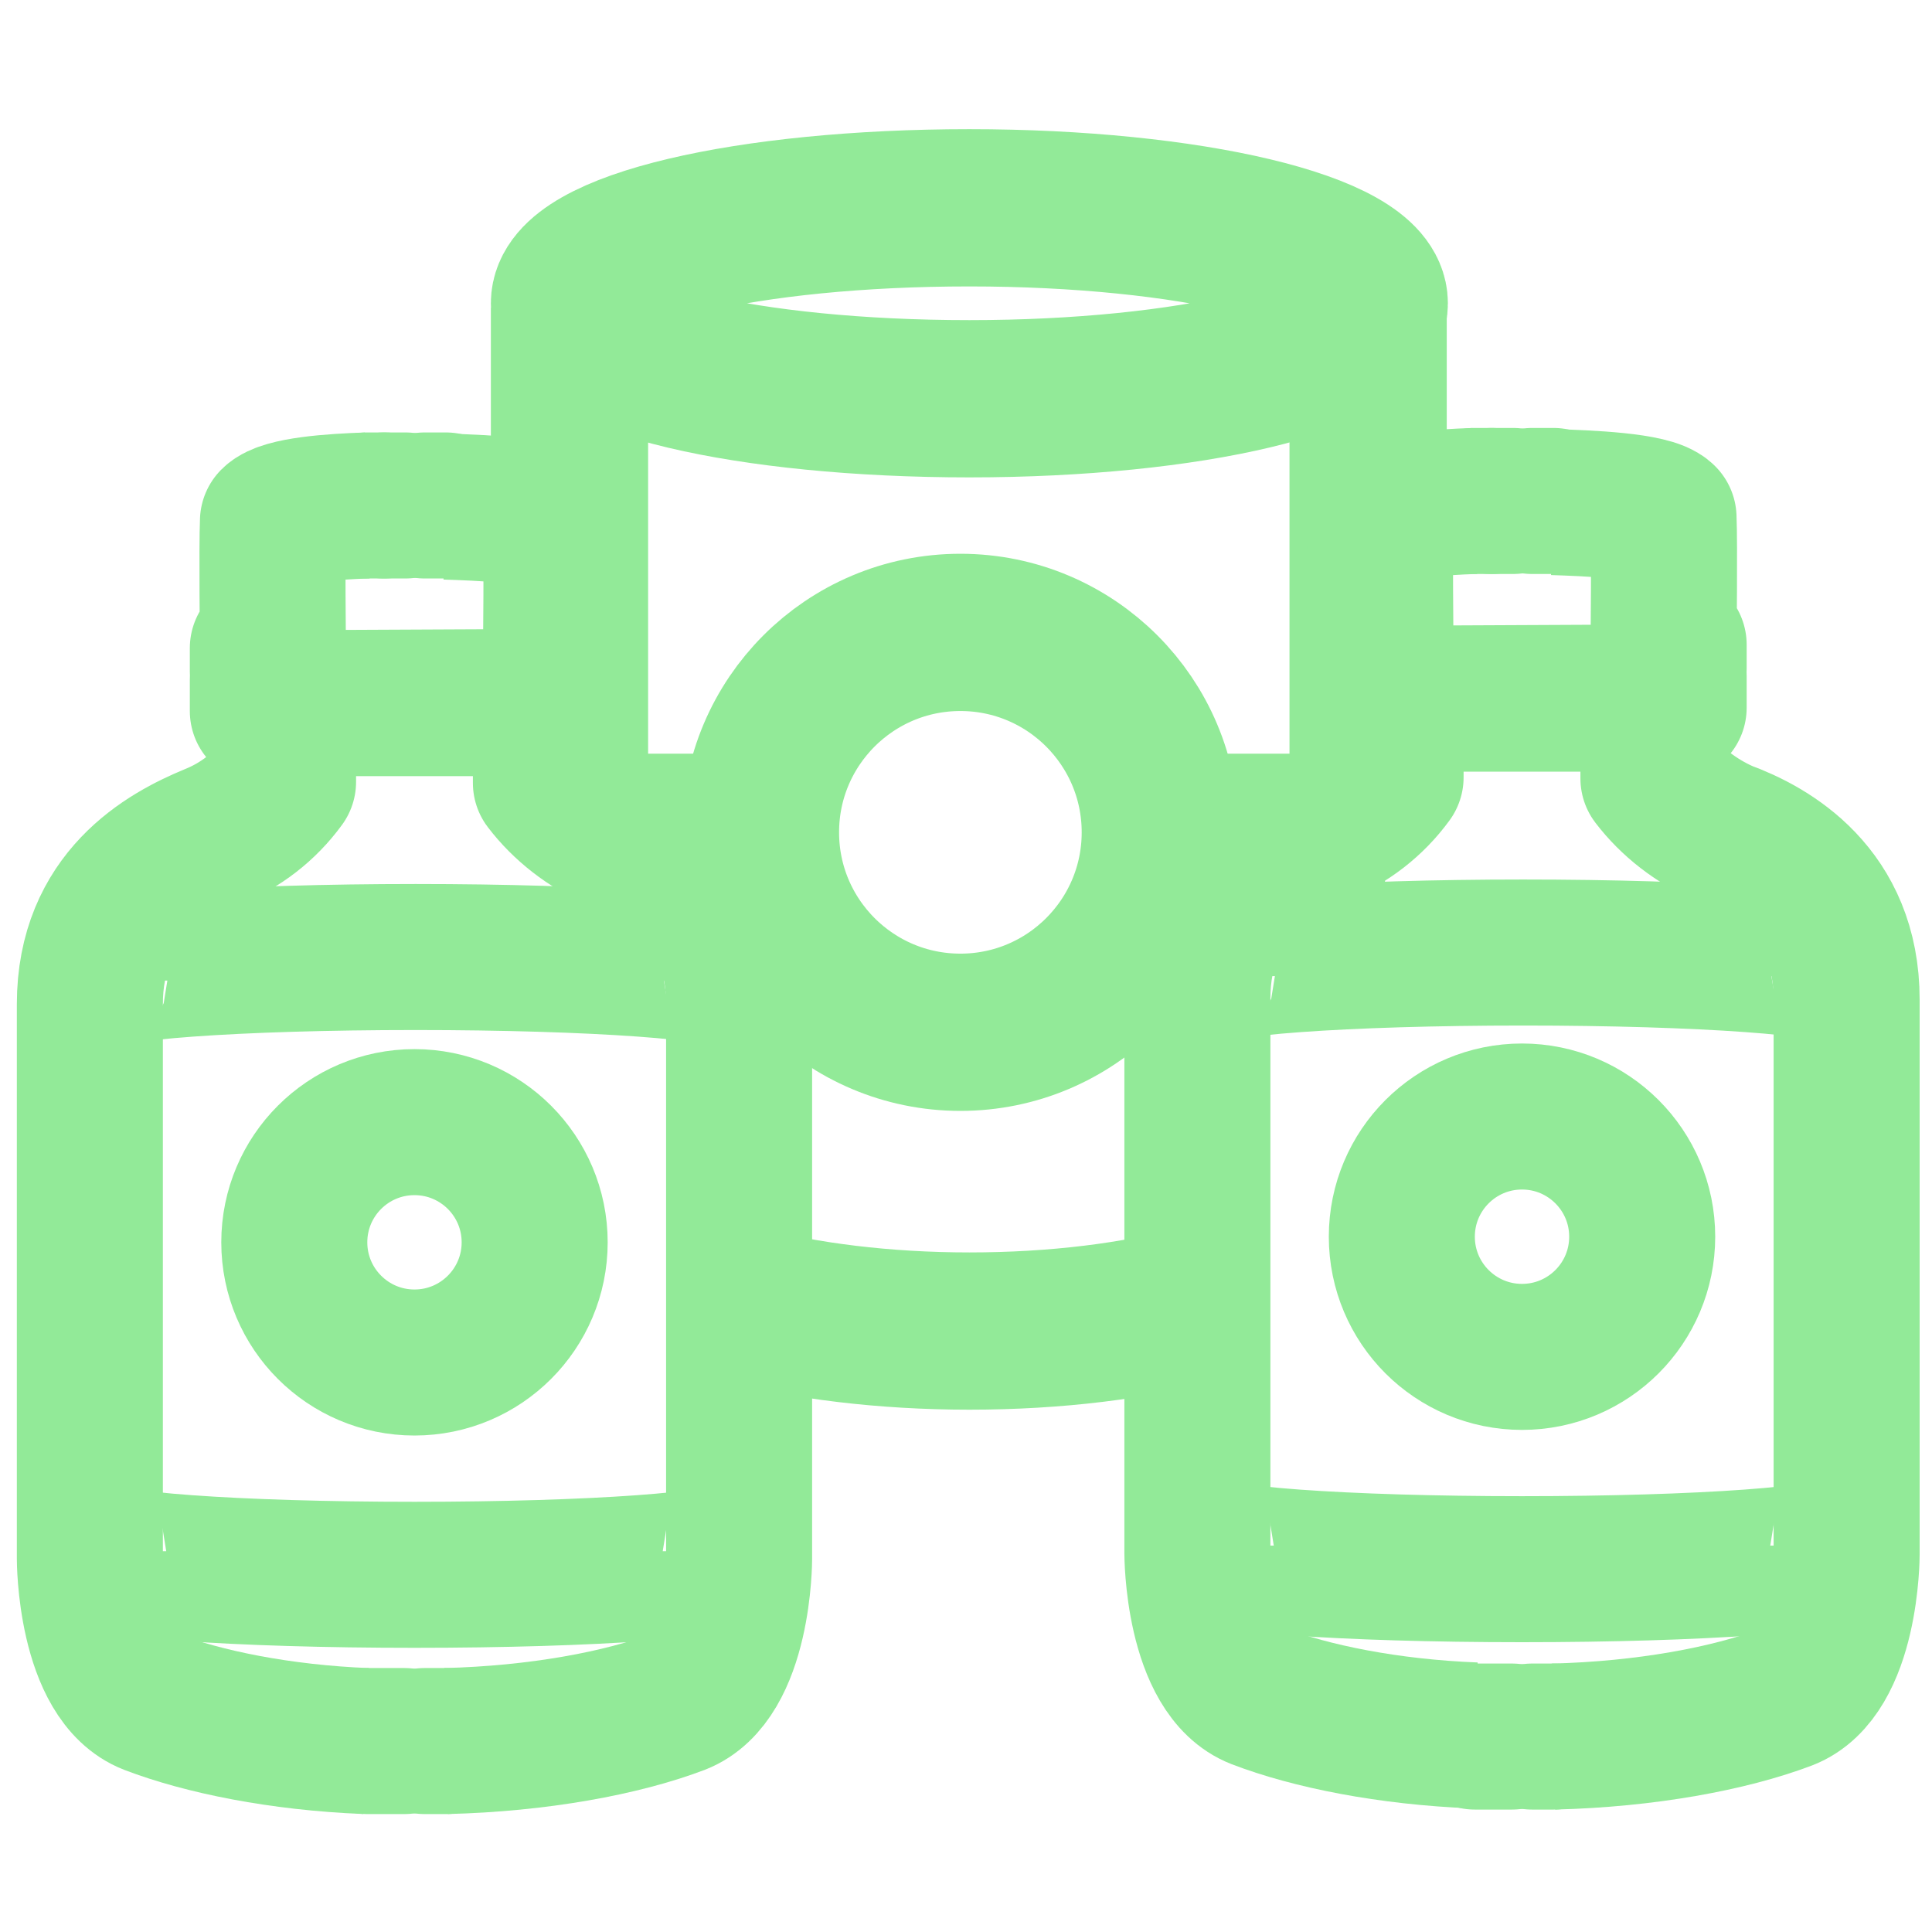 <?xml version="1.0" encoding="utf-8"?>
<!-- Generator: Adobe Illustrator 28.3.0, SVG Export Plug-In . SVG Version: 6.00 Build 0)  -->
<svg version="1.1" id="bold" xmlns="http://www.w3.org/2000/svg" xmlns:xlink="http://www.w3.org/1999/xlink" x="0px" y="0px"
	 viewBox="0 0 172 172" style="enable-background:new 0 0 172 172;" xml:space="preserve">
<style type="text/css">
	.st0{fill-rule:evenodd;clip-rule:evenodd;fill-opacity:0;stroke:#92EA98;stroke-width:14;stroke-linejoin:round;}
	.st1{fill-opacity:0;stroke:#92EA98;stroke-width:14;stroke-linejoin:round;}
	.st2{fill-opacity:0;stroke:#92EA98;stroke-width:13;stroke-linejoin:round;}
	.st3{fill:none;stroke:#92EA98;stroke-width:13;stroke-linejoin:round;}
</style>
<g>
	<path class="st0" d="M50.7,69.2V27.4 M107,116c-5.8,1.6-13,2.5-20.7,2.5c-7.6,0-14.7-0.9-20.4-2.4 M86.3,18.5
		c19.6,0,35.6,3.8,35.6,8.5s-15.9,8.5-35.6,8.5S50.7,31.8,50.7,27S66.6,18.5,86.3,18.5z"/>
	<path class="st0" d="M121.8,72.2V27.4"/>
	<circle class="st1" cx="85.5" cy="74.1" r="17.8"/>
	<path class="st0" d="M70,74.1H50.7"/>
	<path class="st0" d="M123.3,74.1H104"/>
</g>
<g>
	<path class="st2" d="M136.4,44.6h1.9C137.1,44.6,136.4,44.6,136.4,44.6z"/>
	<path class="st2" d="M138.3,44.6L138.3,44.6L138.3,44.6L138.3,44.6z"/>
	<path class="st2" d="M131.3,154.6h3.3C133.5,154.6,132.3,154.6,131.3,154.6L131.3,154.6z"/>
	<path class="st2" d="M132.8,44.6h1.9C134.6,44.6,133.9,44.6,132.8,44.6z"/>
	<path class="st2" d="M138.3,154.6L138.3,154.6c-0.6,0-1.3,0-1.9,0H138.3z"/>
	<path class="st2" d="M131.3,44.6L131.3,44.6c0.5,0,1,0,1.5,0H131.3z"/>
	<path class="st2" d="M138.3,154.6c8.2-0.2,15.7-1.6,20.7-3.5c5.4-2.1,5.4-12.7,5.4-12.7V89c0-9.5-6.8-13.3-10.9-14.8
		c-2.5-1.1-4.7-2.8-6.3-4.9l0,0v-6.3h1.8v-2.8h-0.9v-0.7h0.9v-2.1h-0.9c0,0,0.1-9.1,0-11.3c-1.1-1.1-6.8-1.3-9.8-1.4"/>
	<path class="st2" d="M131.3,44.6c-3.1,0.1-7.4,0.4-8.4,1.4c-0.1,2.2,0,11.3,0,11.3H122v2.1h0.9v0.7H122v2.8h1.8v6.3
		c-1.6,2.2-3.8,3.9-6.3,4.9c-4.1,1.6-10.9,5.3-10.9,14.8v49.4c0,0,0,10.6,5.4,12.7c4.7,1.8,11.6,3.2,19.3,3.5"/>
	<path class="st3" d="M107,86.9c0-1.2,12.8-2.1,28.6-2.1s28.6,0.9,28.6,2.1 M164.1,137.6c0,1.2-12.8,2.1-28.6,2.1
		s-28.6-0.9-28.6-2.1"/>
	<circle class="st3" cx="135.5" cy="110.1" r="10.7"/>
	<path class="st3" d="M124.9,62.2h21.2v-0.1L124.9,62.2L124.9,62.2z"/>
</g>
<g>
	<g>
		<path class="st2" d="M37.8,45h1.9C38.5,45,37.8,45,37.8,45z"/>
		<path class="st2" d="M39.7,45L39.7,45L39.7,45L39.7,45z"/>
		<path class="st2" d="M32.7,155H36C34.9,155,33.7,155,32.7,155L32.7,155z"/>
		<path class="st2" d="M34.2,45h1.9C36,45,35.3,45,34.2,45z"/>
		<path class="st2" d="M39.7,155L39.7,155c-0.6,0-1.3,0-1.9,0H39.7z"/>
		<path class="st2" d="M32.7,45L32.7,45c0.5,0,1,0,1.5,0H32.7z"/>
		<path class="st2" d="M39.7,155c8.2-0.2,15.7-1.6,20.7-3.5c5.4-2.1,5.4-12.7,5.4-12.7V89.4c0-9.5-6.8-13.3-10.9-14.8
			c-2.5-1.1-4.7-2.8-6.3-4.9l0,0v-6.3h1.8v-2.8h-0.9v-0.7h0.9v-2.1h-0.9c0,0,0.1-9.1,0-11.3c-1.1-1.1-6.8-1.3-9.8-1.4"/>
		<path class="st2" d="M32.7,45c-3.1,0.1-7.4,0.4-8.4,1.4c-0.1,2.2,0,11.3,0,11.3h-0.9v2.1h0.9v0.7h-0.9v2.8h1.8v6.3
			c-1.6,2.2-3.8,3.9-6.3,4.9C14.8,76.2,8,79.9,8,89.4v49.4c0,0,0,10.6,5.4,12.7c4.7,1.8,11.6,3.2,19.2,3.5"/>
	</g>
	<path class="st3" d="M8.4,87.3c0-1.2,12.8-2.1,28.6-2.1s28.6,0.9,28.6,2.1 M65.5,138.1c0,1.2-12.8,2.1-28.6,2.1s-28.6-0.9-28.6-2.1
		"/>
	<circle class="st3" cx="36.9" cy="110.6" r="10.7"/>
	<path class="st3" d="M26.3,62.6h21.2v-0.1L26.3,62.6L26.3,62.6z"/>
</g>
</svg>
